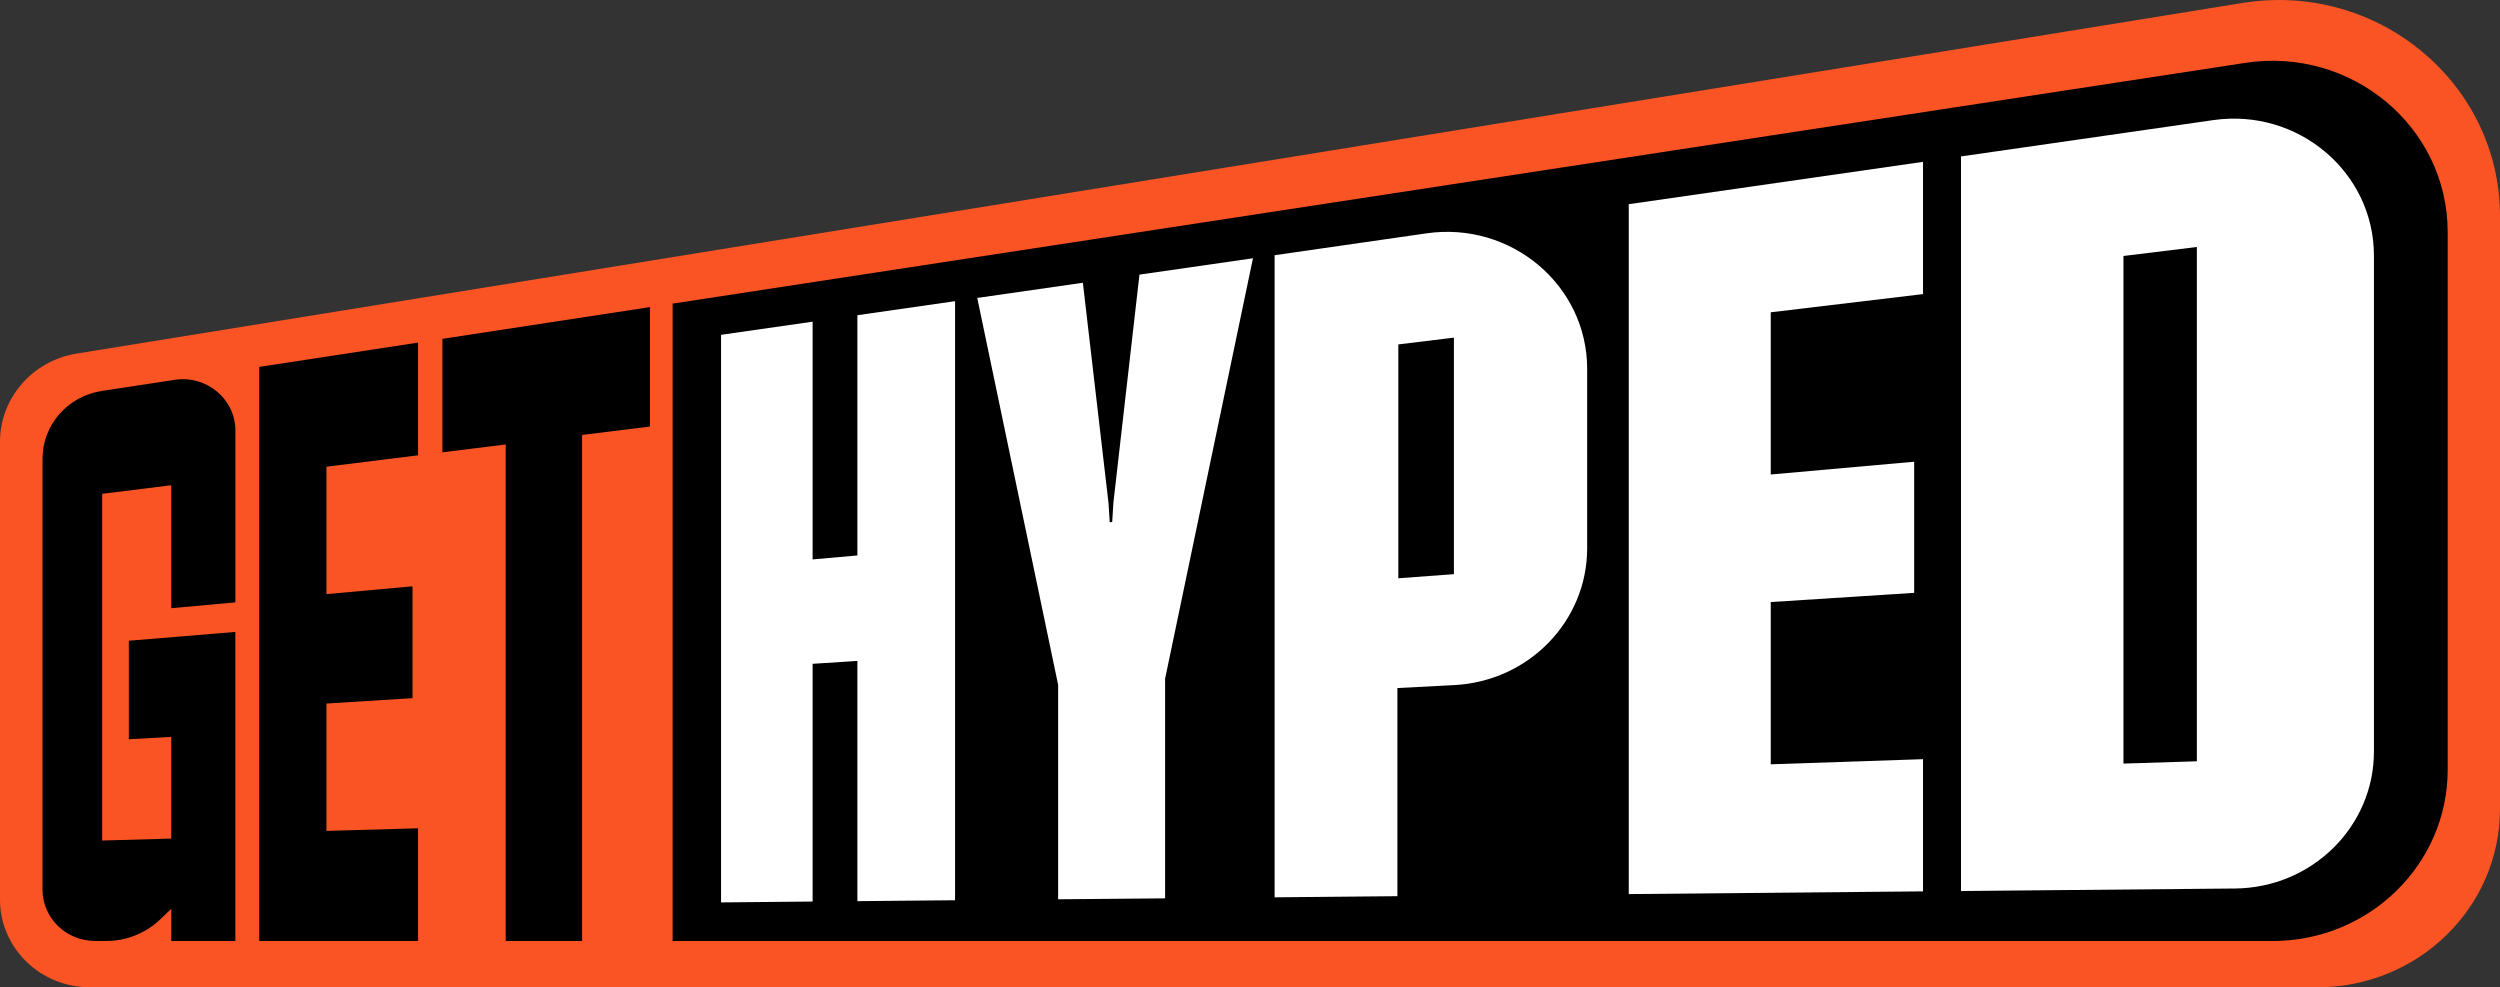 <svg width="157" height="62" viewBox="0 0 157 62" fill="none" xmlns="http://www.w3.org/2000/svg">
<rect x="0" y="0" width="157" height="62" fill="#333333" stroke="none"/>
<path d="M157 13.589V50.798C157 56.986 151.866 62.001 145.532 62.001H5.64C2.525 62.001 0 59.534 0 56.491V27.75C0 25.003 2.035 22.656 4.812 22.205L140.824 0.187C149.296 -1.183 157 5.199 157 13.586" fill="#FA5424"/>
<path d="M142.707 59.096H42.24V19.067L141.001 3.949C147.677 2.928 153.714 7.968 153.714 14.572V48.344C153.714 54.283 148.786 59.096 142.707 59.096Z" fill="black"/>
<path d="M53.844 19.795V34.882L51.032 35.131V20.201L45.282 21.027V56.671L51.032 56.617V41.687L53.844 41.505V56.592L59.978 56.535V18.913L53.844 19.795Z" fill="white"/>
<path d="M71.558 17.246L69.923 31.556L69.846 32.781L69.691 32.797L69.614 31.587L68.004 17.757L61.371 18.711L66.45 43.004V56.475L73.168 56.416V42.626L78.686 16.219L71.558 17.246Z" fill="white"/>
<path d="M120.765 18.469V10.164L102.286 12.823V56.148L120.765 55.978V47.676L111.203 47.998V37.809L120.21 37.23V28.997L111.203 29.798V19.612L120.765 18.469Z" fill="white"/>
<path d="M91.305 36.057L87.815 36.316V21.629L91.305 21.203V36.057ZM80.046 16.024V56.352L87.757 56.28V43.209L91.334 43.023C96.01 42.781 99.674 39.006 99.674 34.432V23.163C99.674 17.914 94.9 13.888 89.583 14.654L80.046 16.027V16.024Z" fill="white"/>
<path d="M137.963 47.809L133.352 47.953V16.075L137.963 15.511V47.809ZM123.151 9.821V55.956L140.359 55.798C145.19 55.754 149.083 51.917 149.083 47.197V16.052C149.083 10.804 144.31 6.778 138.992 7.543L123.148 9.824L123.151 9.821Z" fill="white"/>
<path d="M16.28 59.096H26.254V52.017L20.501 52.181V44.182L25.906 43.845V36.82L20.501 37.311V29.309L26.254 28.594V21.515L16.28 23.04V59.096Z" fill="black"/>
<path d="M27.783 21.279V28.405L31.756 27.911V59.096H36.555V27.315L40.818 26.786V19.285L27.783 21.279Z" fill="black"/>
<path d="M10.755 38.197V30.472L6.418 31.011V52.786L10.755 52.663V46.277L8.091 46.425V40.238L14.78 39.684V59.093H10.758V57.068L10.059 57.739C9.152 58.608 7.933 59.093 6.666 59.093H5.973C4.147 59.093 2.67 57.647 2.67 55.867V28.802C2.67 26.685 4.25 24.88 6.392 24.552L10.968 23.853C12.971 23.547 14.783 25.059 14.783 27.038V37.828L10.762 38.194L10.755 38.197Z" fill="black"/>
</svg>
